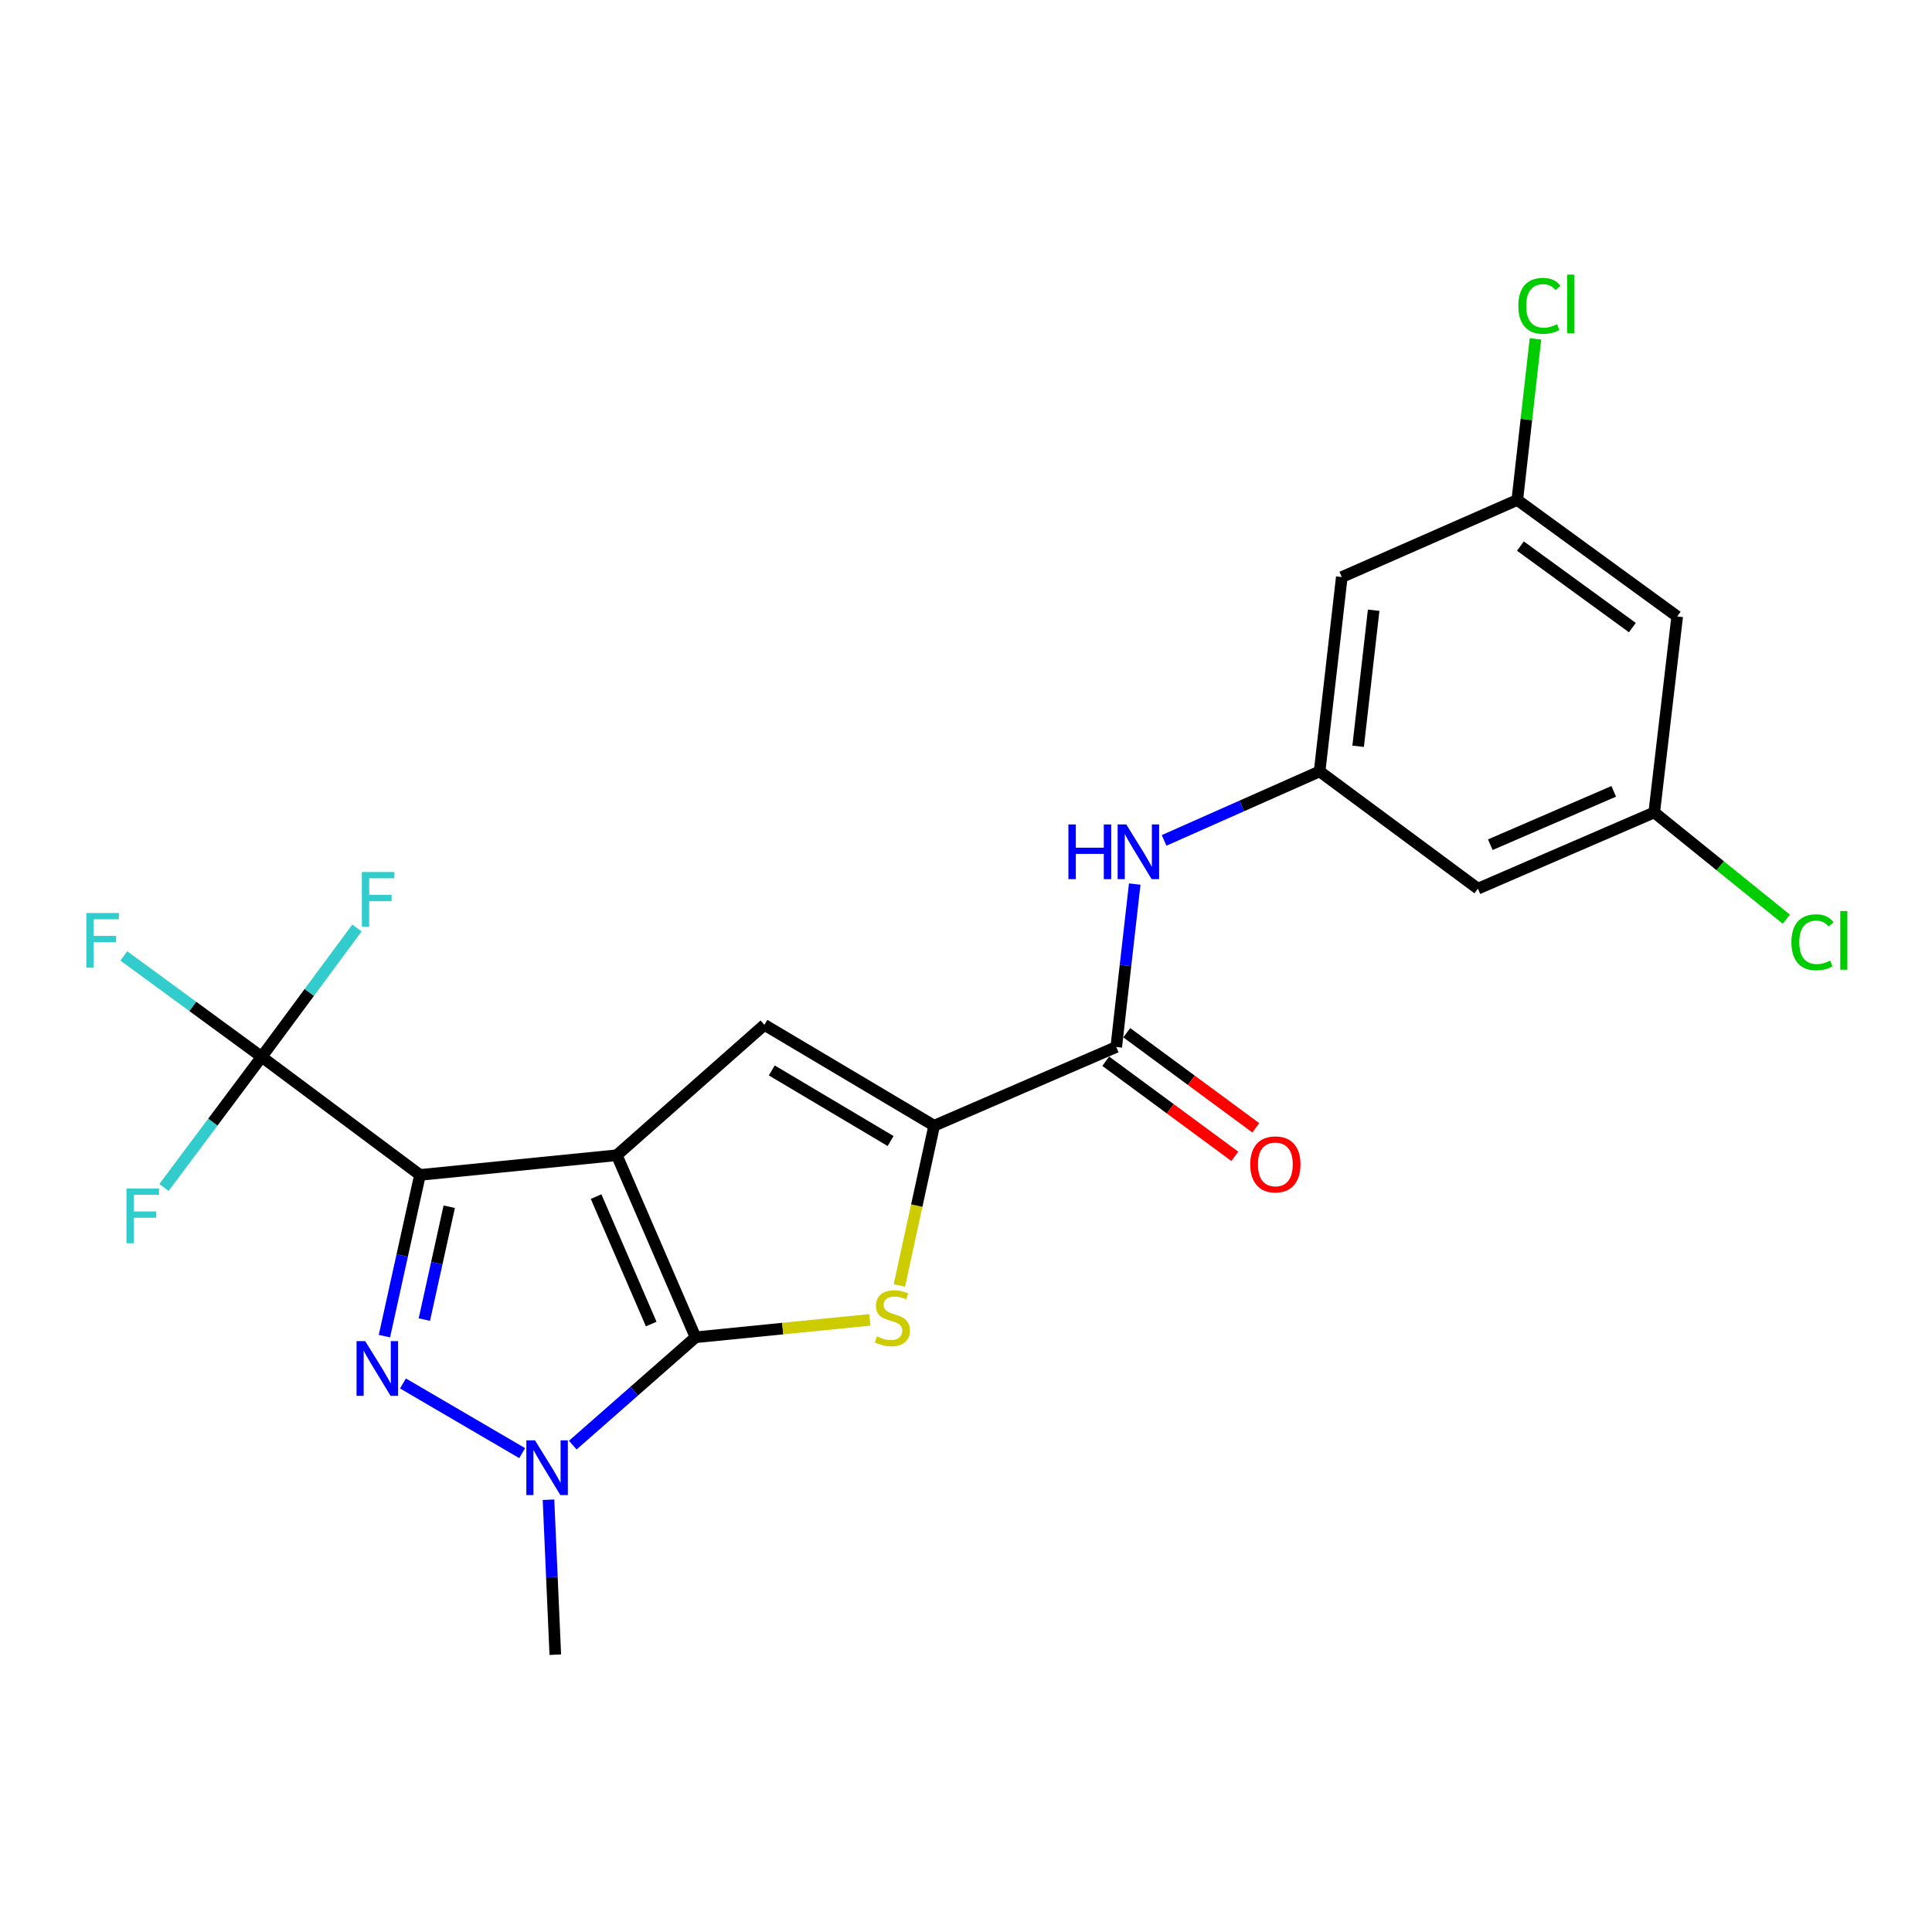 <?xml version='1.0' encoding='iso-8859-1'?>
<svg version='1.1' baseProfile='full'
              xmlns='http://www.w3.org/2000/svg'
                      xmlns:rdkit='http://www.rdkit.org/xml'
                      xmlns:xlink='http://www.w3.org/1999/xlink'
                  xml:space='preserve'
width='1000px' height='1000px' viewBox='0 0 1000 1000'>
<!-- END OF HEADER -->
<rect style='opacity:1.0;fill:#FFFFFF;stroke:none' width='1000' height='1000' x='0' y='0'> </rect>
<path class='bond-0' d='M 319.251,597.947 L 217.382,608.133' style='fill:none;fill-rule:evenodd;stroke:#000000;stroke-width:6px;stroke-linecap:butt;stroke-linejoin:miter;stroke-opacity:1' />
<path class='bond-1' d='M 319.251,597.947 L 360.005,692.177' style='fill:none;fill-rule:evenodd;stroke:#000000;stroke-width:6px;stroke-linecap:butt;stroke-linejoin:miter;stroke-opacity:1' />
<path class='bond-1' d='M 308.536,619.36 L 337.064,685.32' style='fill:none;fill-rule:evenodd;stroke:#000000;stroke-width:6px;stroke-linecap:butt;stroke-linejoin:miter;stroke-opacity:1' />
<path class='bond-5' d='M 319.251,597.947 L 395.656,530.455' style='fill:none;fill-rule:evenodd;stroke:#000000;stroke-width:6px;stroke-linecap:butt;stroke-linejoin:miter;stroke-opacity:1' />
<path class='bond-2' d='M 217.382,608.133 L 208.18,649.86' style='fill:none;fill-rule:evenodd;stroke:#000000;stroke-width:6px;stroke-linecap:butt;stroke-linejoin:miter;stroke-opacity:1' />
<path class='bond-2' d='M 208.18,649.86 L 198.977,691.587' style='fill:none;fill-rule:evenodd;stroke:#0000FF;stroke-width:6px;stroke-linecap:butt;stroke-linejoin:miter;stroke-opacity:1' />
<path class='bond-2' d='M 232.526,624.6 L 226.084,653.808' style='fill:none;fill-rule:evenodd;stroke:#000000;stroke-width:6px;stroke-linecap:butt;stroke-linejoin:miter;stroke-opacity:1' />
<path class='bond-2' d='M 226.084,653.808 L 219.642,683.017' style='fill:none;fill-rule:evenodd;stroke:#0000FF;stroke-width:6px;stroke-linecap:butt;stroke-linejoin:miter;stroke-opacity:1' />
<path class='bond-7' d='M 217.382,608.133 L 135.436,547.018' style='fill:none;fill-rule:evenodd;stroke:#000000;stroke-width:6px;stroke-linecap:butt;stroke-linejoin:miter;stroke-opacity:1' />
<path class='bond-3' d='M 360.005,692.177 L 328.237,720.087' style='fill:none;fill-rule:evenodd;stroke:#000000;stroke-width:6px;stroke-linecap:butt;stroke-linejoin:miter;stroke-opacity:1' />
<path class='bond-3' d='M 328.237,720.087 L 296.47,747.997' style='fill:none;fill-rule:evenodd;stroke:#0000FF;stroke-width:6px;stroke-linecap:butt;stroke-linejoin:miter;stroke-opacity:1' />
<path class='bond-4' d='M 360.005,692.177 L 405.125,687.67' style='fill:none;fill-rule:evenodd;stroke:#000000;stroke-width:6px;stroke-linecap:butt;stroke-linejoin:miter;stroke-opacity:1' />
<path class='bond-4' d='M 405.125,687.67 L 450.245,683.164' style='fill:none;fill-rule:evenodd;stroke:#CCCC00;stroke-width:6px;stroke-linecap:butt;stroke-linejoin:miter;stroke-opacity:1' />
<path class='bond-24' d='M 208.574,716.076 L 270.273,752.139' style='fill:none;fill-rule:evenodd;stroke:#0000FF;stroke-width:6px;stroke-linecap:butt;stroke-linejoin:miter;stroke-opacity:1' />
<path class='bond-20' d='M 283.9,776.261 L 285.66,816.363' style='fill:none;fill-rule:evenodd;stroke:#0000FF;stroke-width:6px;stroke-linecap:butt;stroke-linejoin:miter;stroke-opacity:1' />
<path class='bond-20' d='M 285.66,816.363 L 287.42,856.465' style='fill:none;fill-rule:evenodd;stroke:#000000;stroke-width:6px;stroke-linecap:butt;stroke-linejoin:miter;stroke-opacity:1' />
<path class='bond-23' d='M 465.513,665.34 L 474.516,624.004' style='fill:none;fill-rule:evenodd;stroke:#CCCC00;stroke-width:6px;stroke-linecap:butt;stroke-linejoin:miter;stroke-opacity:1' />
<path class='bond-23' d='M 474.516,624.004 L 483.519,582.668' style='fill:none;fill-rule:evenodd;stroke:#000000;stroke-width:6px;stroke-linecap:butt;stroke-linejoin:miter;stroke-opacity:1' />
<path class='bond-6' d='M 395.656,530.455 L 483.519,582.668' style='fill:none;fill-rule:evenodd;stroke:#000000;stroke-width:6px;stroke-linecap:butt;stroke-linejoin:miter;stroke-opacity:1' />
<path class='bond-6' d='M 399.469,554.049 L 460.973,590.598' style='fill:none;fill-rule:evenodd;stroke:#000000;stroke-width:6px;stroke-linecap:butt;stroke-linejoin:miter;stroke-opacity:1' />
<path class='bond-8' d='M 483.519,582.668 L 577.769,541.914' style='fill:none;fill-rule:evenodd;stroke:#000000;stroke-width:6px;stroke-linecap:butt;stroke-linejoin:miter;stroke-opacity:1' />
<path class='bond-17' d='M 135.436,547.018 L 110.155,580.834' style='fill:none;fill-rule:evenodd;stroke:#000000;stroke-width:6px;stroke-linecap:butt;stroke-linejoin:miter;stroke-opacity:1' />
<path class='bond-17' d='M 110.155,580.834 L 84.873,614.65' style='fill:none;fill-rule:evenodd;stroke:#33CCCC;stroke-width:6px;stroke-linecap:butt;stroke-linejoin:miter;stroke-opacity:1' />
<path class='bond-18' d='M 135.436,547.018 L 160.099,513.67' style='fill:none;fill-rule:evenodd;stroke:#000000;stroke-width:6px;stroke-linecap:butt;stroke-linejoin:miter;stroke-opacity:1' />
<path class='bond-18' d='M 160.099,513.67 L 184.762,480.322' style='fill:none;fill-rule:evenodd;stroke:#33CCCC;stroke-width:6px;stroke-linecap:butt;stroke-linejoin:miter;stroke-opacity:1' />
<path class='bond-19' d='M 135.436,547.018 L 99.756,520.894' style='fill:none;fill-rule:evenodd;stroke:#000000;stroke-width:6px;stroke-linecap:butt;stroke-linejoin:miter;stroke-opacity:1' />
<path class='bond-19' d='M 99.756,520.894 L 64.075,494.77' style='fill:none;fill-rule:evenodd;stroke:#33CCCC;stroke-width:6px;stroke-linecap:butt;stroke-linejoin:miter;stroke-opacity:1' />
<path class='bond-9' d='M 577.769,541.914 L 582.552,499.753' style='fill:none;fill-rule:evenodd;stroke:#000000;stroke-width:6px;stroke-linecap:butt;stroke-linejoin:miter;stroke-opacity:1' />
<path class='bond-9' d='M 582.552,499.753 L 587.334,457.592' style='fill:none;fill-rule:evenodd;stroke:#0000FF;stroke-width:6px;stroke-linecap:butt;stroke-linejoin:miter;stroke-opacity:1' />
<path class='bond-15' d='M 572.331,549.294 L 605.729,573.906' style='fill:none;fill-rule:evenodd;stroke:#000000;stroke-width:6px;stroke-linecap:butt;stroke-linejoin:miter;stroke-opacity:1' />
<path class='bond-15' d='M 605.729,573.906 L 639.126,598.517' style='fill:none;fill-rule:evenodd;stroke:#FF0000;stroke-width:6px;stroke-linecap:butt;stroke-linejoin:miter;stroke-opacity:1' />
<path class='bond-15' d='M 583.208,534.534 L 616.606,559.146' style='fill:none;fill-rule:evenodd;stroke:#000000;stroke-width:6px;stroke-linecap:butt;stroke-linejoin:miter;stroke-opacity:1' />
<path class='bond-15' d='M 616.606,559.146 L 650.003,583.757' style='fill:none;fill-rule:evenodd;stroke:#FF0000;stroke-width:6px;stroke-linecap:butt;stroke-linejoin:miter;stroke-opacity:1' />
<path class='bond-10' d='M 602.534,434.989 L 642.782,417.135' style='fill:none;fill-rule:evenodd;stroke:#0000FF;stroke-width:6px;stroke-linecap:butt;stroke-linejoin:miter;stroke-opacity:1' />
<path class='bond-10' d='M 642.782,417.135 L 683.03,399.281' style='fill:none;fill-rule:evenodd;stroke:#000000;stroke-width:6px;stroke-linecap:butt;stroke-linejoin:miter;stroke-opacity:1' />
<path class='bond-11' d='M 683.03,399.281 L 694.51,298.685' style='fill:none;fill-rule:evenodd;stroke:#000000;stroke-width:6px;stroke-linecap:butt;stroke-linejoin:miter;stroke-opacity:1' />
<path class='bond-11' d='M 702.969,386.271 L 711.004,315.853' style='fill:none;fill-rule:evenodd;stroke:#000000;stroke-width:6px;stroke-linecap:butt;stroke-linejoin:miter;stroke-opacity:1' />
<path class='bond-12' d='M 683.03,399.281 L 764.966,459.969' style='fill:none;fill-rule:evenodd;stroke:#000000;stroke-width:6px;stroke-linecap:butt;stroke-linejoin:miter;stroke-opacity:1' />
<path class='bond-14' d='M 694.51,298.685 L 785.348,258.787' style='fill:none;fill-rule:evenodd;stroke:#000000;stroke-width:6px;stroke-linecap:butt;stroke-linejoin:miter;stroke-opacity:1' />
<path class='bond-13' d='M 764.966,459.969 L 856.231,420.509' style='fill:none;fill-rule:evenodd;stroke:#000000;stroke-width:6px;stroke-linecap:butt;stroke-linejoin:miter;stroke-opacity:1' />
<path class='bond-13' d='M 771.379,437.221 L 835.265,409.599' style='fill:none;fill-rule:evenodd;stroke:#000000;stroke-width:6px;stroke-linecap:butt;stroke-linejoin:miter;stroke-opacity:1' />
<path class='bond-16' d='M 856.231,420.509 L 868.118,319.067' style='fill:none;fill-rule:evenodd;stroke:#000000;stroke-width:6px;stroke-linecap:butt;stroke-linejoin:miter;stroke-opacity:1' />
<path class='bond-21' d='M 856.231,420.509 L 890.417,448.145' style='fill:none;fill-rule:evenodd;stroke:#000000;stroke-width:6px;stroke-linecap:butt;stroke-linejoin:miter;stroke-opacity:1' />
<path class='bond-21' d='M 890.417,448.145 L 924.603,475.781' style='fill:none;fill-rule:evenodd;stroke:#00CC00;stroke-width:6px;stroke-linecap:butt;stroke-linejoin:miter;stroke-opacity:1' />
<path class='bond-22' d='M 785.348,258.787 L 790.056,217.103' style='fill:none;fill-rule:evenodd;stroke:#000000;stroke-width:6px;stroke-linecap:butt;stroke-linejoin:miter;stroke-opacity:1' />
<path class='bond-22' d='M 790.056,217.103 L 794.764,175.418' style='fill:none;fill-rule:evenodd;stroke:#00CC00;stroke-width:6px;stroke-linecap:butt;stroke-linejoin:miter;stroke-opacity:1' />
<path class='bond-25' d='M 785.348,258.787 L 868.118,319.067' style='fill:none;fill-rule:evenodd;stroke:#000000;stroke-width:6px;stroke-linecap:butt;stroke-linejoin:miter;stroke-opacity:1' />
<path class='bond-25' d='M 786.97,282.65 L 844.909,324.846' style='fill:none;fill-rule:evenodd;stroke:#000000;stroke-width:6px;stroke-linecap:butt;stroke-linejoin:miter;stroke-opacity:1' />
<path  class='atom-3' d='M 189.029 694.151
L 198.309 709.151
Q 199.229 710.631, 200.709 713.311
Q 202.189 715.991, 202.269 716.151
L 202.269 694.151
L 206.029 694.151
L 206.029 722.471
L 202.149 722.471
L 192.189 706.071
Q 191.029 704.151, 189.789 701.951
Q 188.589 699.751, 188.229 699.071
L 188.229 722.471
L 184.549 722.471
L 184.549 694.151
L 189.029 694.151
' fill='#0000FF'/>
<path  class='atom-4' d='M 276.913 745.519
L 286.193 760.519
Q 287.113 761.999, 288.593 764.679
Q 290.073 767.359, 290.153 767.519
L 290.153 745.519
L 293.913 745.519
L 293.913 773.839
L 290.033 773.839
L 280.073 757.439
Q 278.913 755.519, 277.673 753.319
Q 276.473 751.119, 276.113 750.439
L 276.113 773.839
L 272.433 773.839
L 272.433 745.519
L 276.913 745.519
' fill='#0000FF'/>
<path  class='atom-5' d='M 453.884 691.721
Q 454.204 691.841, 455.524 692.401
Q 456.844 692.961, 458.284 693.321
Q 459.764 693.641, 461.204 693.641
Q 463.884 693.641, 465.444 692.361
Q 467.004 691.041, 467.004 688.761
Q 467.004 687.201, 466.204 686.241
Q 465.444 685.281, 464.244 684.761
Q 463.044 684.241, 461.044 683.641
Q 458.524 682.881, 457.004 682.161
Q 455.524 681.441, 454.444 679.921
Q 453.404 678.401, 453.404 675.841
Q 453.404 672.281, 455.804 670.081
Q 458.244 667.881, 463.044 667.881
Q 466.324 667.881, 470.044 669.441
L 469.124 672.521
Q 465.724 671.121, 463.164 671.121
Q 460.404 671.121, 458.884 672.281
Q 457.364 673.401, 457.404 675.361
Q 457.404 676.881, 458.164 677.801
Q 458.964 678.721, 460.084 679.241
Q 461.244 679.761, 463.164 680.361
Q 465.724 681.161, 467.244 681.961
Q 468.764 682.761, 469.844 684.401
Q 470.964 686.001, 470.964 688.761
Q 470.964 692.681, 468.324 694.801
Q 465.724 696.881, 461.364 696.881
Q 458.844 696.881, 456.924 696.321
Q 455.044 695.801, 452.804 694.881
L 453.884 691.721
' fill='#CCCC00'/>
<path  class='atom-10' d='M 553.008 426.731
L 556.848 426.731
L 556.848 438.771
L 571.328 438.771
L 571.328 426.731
L 575.168 426.731
L 575.168 455.051
L 571.328 455.051
L 571.328 441.971
L 556.848 441.971
L 556.848 455.051
L 553.008 455.051
L 553.008 426.731
' fill='#0000FF'/>
<path  class='atom-10' d='M 582.968 426.731
L 592.248 441.731
Q 593.168 443.211, 594.648 445.891
Q 596.128 448.571, 596.208 448.731
L 596.208 426.731
L 599.968 426.731
L 599.968 455.051
L 596.088 455.051
L 586.128 438.651
Q 584.968 436.731, 583.728 434.531
Q 582.528 432.331, 582.168 431.651
L 582.168 455.051
L 578.488 455.051
L 578.488 426.731
L 582.968 426.731
' fill='#0000FF'/>
<path  class='atom-16' d='M 647.122 602.682
Q 647.122 595.882, 650.482 592.082
Q 653.842 588.282, 660.122 588.282
Q 666.402 588.282, 669.762 592.082
Q 673.122 595.882, 673.122 602.682
Q 673.122 609.562, 669.722 613.482
Q 666.322 617.362, 660.122 617.362
Q 653.882 617.362, 650.482 613.482
Q 647.122 609.602, 647.122 602.682
M 660.122 614.162
Q 664.442 614.162, 666.762 611.282
Q 669.122 608.362, 669.122 602.682
Q 669.122 597.122, 666.762 594.322
Q 664.442 591.482, 660.122 591.482
Q 655.802 591.482, 653.442 594.282
Q 651.122 597.082, 651.122 602.682
Q 651.122 608.402, 653.442 611.282
Q 655.802 614.162, 660.122 614.162
' fill='#FF0000'/>
<path  class='atom-18' d='M 65.463 615.19
L 82.303 615.19
L 82.303 618.43
L 69.263 618.43
L 69.263 627.03
L 80.863 627.03
L 80.863 630.31
L 69.263 630.31
L 69.263 643.51
L 65.463 643.51
L 65.463 615.19
' fill='#33CCCC'/>
<path  class='atom-19' d='M 187.297 451.35
L 204.137 451.35
L 204.137 454.59
L 191.097 454.59
L 191.097 463.19
L 202.697 463.19
L 202.697 466.47
L 191.097 466.47
L 191.097 479.67
L 187.297 479.67
L 187.297 451.35
' fill='#33CCCC'/>
<path  class='atom-20' d='M 44.684 472.577
L 61.524 472.577
L 61.524 475.817
L 48.484 475.817
L 48.484 484.417
L 60.084 484.417
L 60.084 487.697
L 48.484 487.697
L 48.484 500.897
L 44.684 500.897
L 44.684 472.577
' fill='#33CCCC'/>
<path  class='atom-22' d='M 927.237 487.717
Q 927.237 480.677, 930.517 476.997
Q 933.837 473.277, 940.117 473.277
Q 945.957 473.277, 949.077 477.397
L 946.437 479.557
Q 944.157 476.557, 940.117 476.557
Q 935.837 476.557, 933.557 479.437
Q 931.317 482.277, 931.317 487.717
Q 931.317 493.317, 933.637 496.197
Q 935.997 499.077, 940.557 499.077
Q 943.677 499.077, 947.317 497.197
L 948.437 500.197
Q 946.957 501.157, 944.717 501.717
Q 942.477 502.277, 939.997 502.277
Q 933.837 502.277, 930.517 498.517
Q 927.237 494.757, 927.237 487.717
' fill='#00CC00'/>
<path  class='atom-22' d='M 952.517 471.557
L 956.197 471.557
L 956.197 501.917
L 952.517 501.917
L 952.517 471.557
' fill='#00CC00'/>
<path  class='atom-23' d='M 785.887 158.305
Q 785.887 151.265, 789.167 147.585
Q 792.487 143.865, 798.767 143.865
Q 804.607 143.865, 807.727 147.985
L 805.087 150.145
Q 802.807 147.145, 798.767 147.145
Q 794.487 147.145, 792.207 150.025
Q 789.967 152.865, 789.967 158.305
Q 789.967 163.905, 792.287 166.785
Q 794.647 169.665, 799.207 169.665
Q 802.327 169.665, 805.967 167.785
L 807.087 170.785
Q 805.607 171.745, 803.367 172.305
Q 801.127 172.865, 798.647 172.865
Q 792.487 172.865, 789.167 169.105
Q 785.887 165.345, 785.887 158.305
' fill='#00CC00'/>
<path  class='atom-23' d='M 811.167 142.145
L 814.847 142.145
L 814.847 172.505
L 811.167 172.505
L 811.167 142.145
' fill='#00CC00'/>
</svg>
